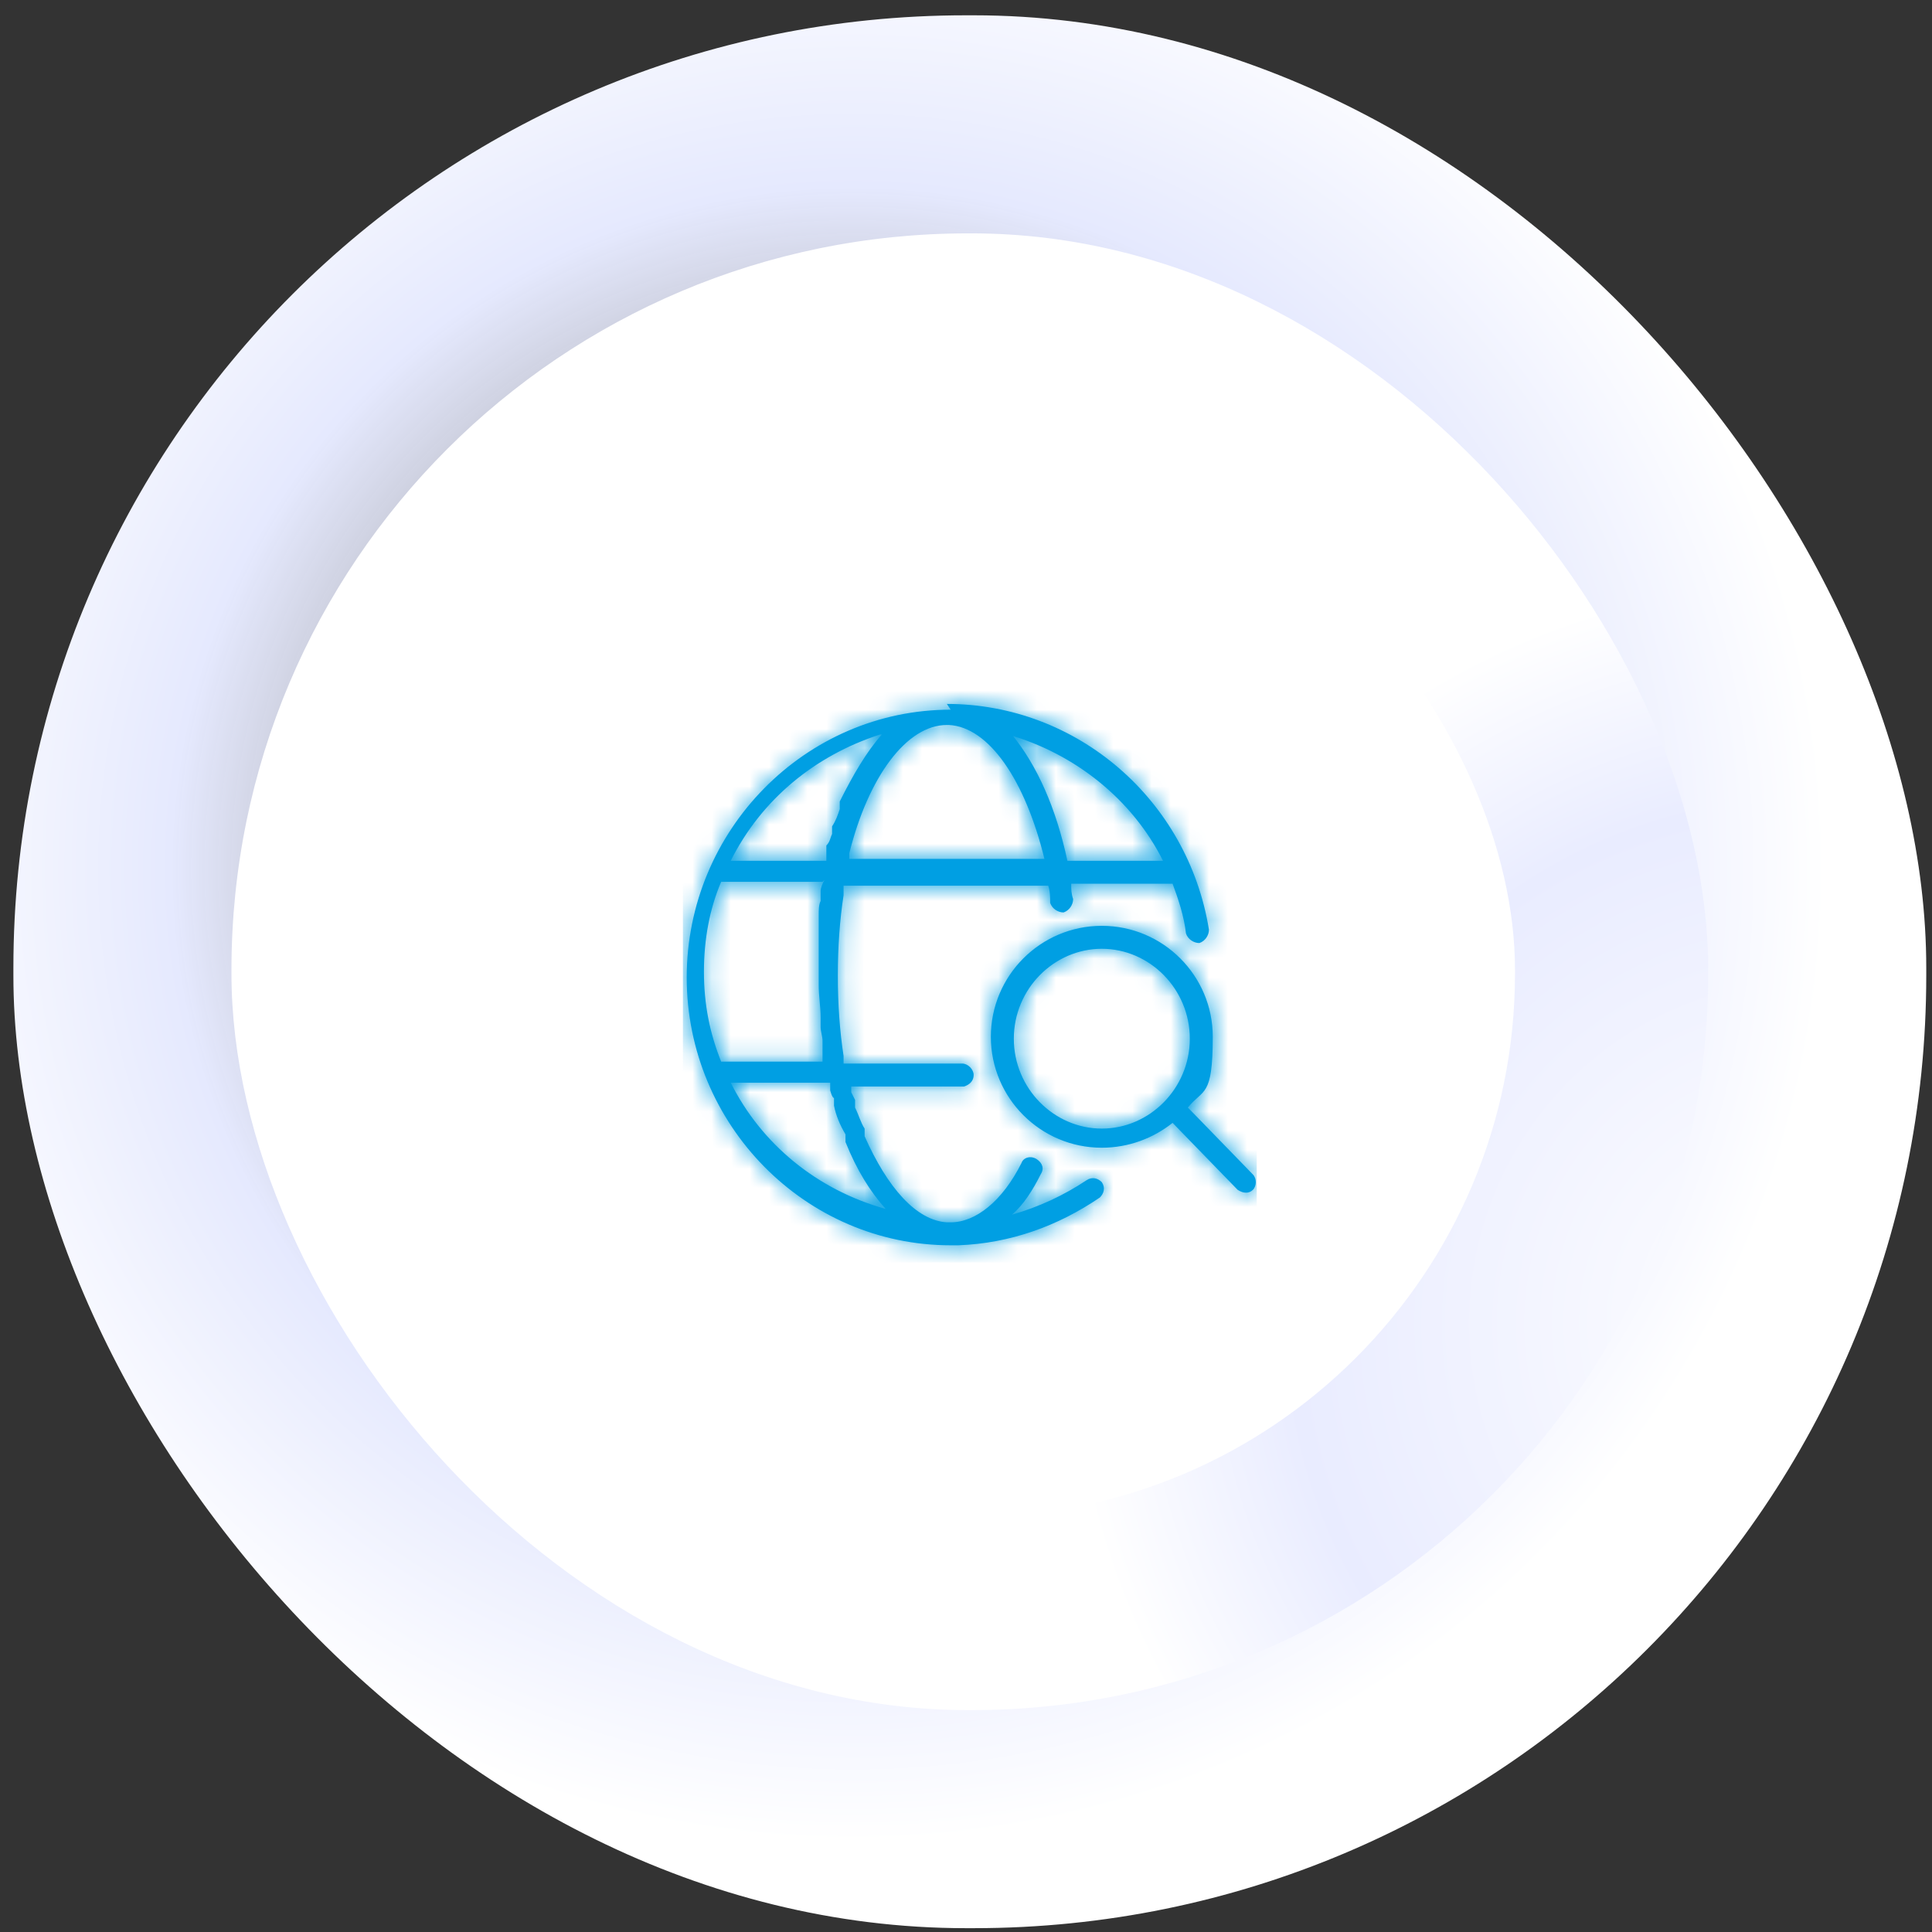 <?xml version="1.0" encoding="UTF-8"?>
<svg id="Calque_1" xmlns="http://www.w3.org/2000/svg" xmlns:xlink="http://www.w3.org/1999/xlink" version="1.1" viewBox="0 0 101 101">
  <rect x="0" y="0" width="101" height="101" fill="#333333" stroke="none"/>
  <!-- Generator: Adobe Illustrator 29.2.1, SVG Export Plug-In . SVG Version: 2.1.0 Build 116)  -->
  <defs>
    <style>
      .st0 {
        mask: url(#mask);
      }

      .st1, .st2 {
        fill-rule: evenodd;
      }

      .st1, .st3 {
        fill: #fff;
      }

      .st4 {
        fill: url(#Dégradé_sans_nom_2);
      }

      .st2, .st5 {
        fill: #009fe3;
      }

      .st6 {
        fill: url(#Dégradé_sans_nom);
      }
    </style>
    <radialGradient id="Dégradé_sans_nom" data-name="Dégradé sans nom" cx="-2755.7" cy="1370.3" fx="-2755.7" fy="1370.3" r=".5" gradientTransform="translate(275616.7 137076.5) scale(100 -100)" gradientUnits="userSpaceOnUse">
      <stop offset="0" stop-color="#fff" stop-opacity="0"/>
      <stop offset=".7" stop-color="#e5e9fe"/>
      <stop offset="1" stop-color="#fff"/>
    </radialGradient>
    <radialGradient id="Dégradé_sans_nom_2" data-name="Dégradé sans nom 2" cx="-2747.4" cy="1366.5" fx="-2747.4" fy="1366.5" r=".5" gradientTransform="translate(212194.6 105563.3) scale(77.2 -77.2)" gradientUnits="userSpaceOnUse">
      <stop offset="0" stop-color="#fff"/>
      <stop offset=".7" stop-color="#e9ecff"/>
      <stop offset="1" stop-color="#fff"/>
    </radialGradient>
    <mask id="mask" x="35.7" y="35.6" width="30" height="30.4" maskUnits="userSpaceOnUse">
      <g id="hs2sn206qe">
        <path id="yd7nm19h8c1" data-name="yd7nm19h8c" class="st1" d="M49.5,36.8c6.8,0,12.6,5,13.7,11.8,0,.3-.2.6-.5.7-.3,0-.6-.2-.7-.5-.1-.9-.4-1.8-.7-2.6h-5.3c0,.3,0,.5.1.8,0,.3-.2.6-.5.7-.3,0-.6-.2-.7-.5,0-.3,0-.6-.1-.9h-10.7s0,.5,0,.5c-.2,1.3-.3,2.7-.3,4.2s.1,2.9.3,4.2v.4c0,0,0,0,0,0h6.2c.3,0,.6.3.6.6s-.2.5-.5.6h0s-5.9,0-5.9,0v.3c0,0,.2.4.2.4v.4c.2.4.3.8.5,1.1v.4c1.2,2.7,2.7,4.4,4.3,4.5h.2c1.3,0,2.7-1.1,3.7-3.1.1-.3.5-.4.8-.2s.4.5.2.8c-.4.8-.9,1.6-1.5,2.1,1.4-.4,2.7-1,3.9-1.8.3-.2.6-.1.8.1.2.3.1.6-.1.8-2.2,1.5-4.7,2.4-7.4,2.5h-.4c-7.6,0-13.8-6.3-13.8-14s6.2-14,13.8-14ZM43.2,56.6h-5c1.6,3.2,4.5,5.6,8.1,6.6-.8-.9-1.5-2-2.1-3.5v-.4c-.3-.5-.5-1-.6-1.5v-.4c-.1,0-.2-.4-.2-.4,0,0,0-.4,0-.4ZM57.6,48.4c3.2,0,5.8,2.6,5.8,5.8s-.5,2.7-1.3,3.7l3.4,3.5c.2.2.2.6,0,.8-.2.2-.5.2-.8,0h0s-3.4-3.5-3.4-3.5c-1,.8-2.3,1.3-3.7,1.3-3.2,0-5.8-2.6-5.8-5.8s2.6-5.8,5.8-5.8ZM57.6,49.6c-2.5,0-4.6,2.1-4.6,4.7s2.1,4.7,4.6,4.7,4.6-2.1,4.6-4.7-2.1-4.7-4.6-4.7ZM43,46.1h-5.3c-.6,1.4-.9,3-.9,4.7s.3,3.2.9,4.7h5.3c0-.2,0-.4,0-.6v-.5c0-.2-.1-.5-.1-.7v-.5c0-.6-.1-1.1-.1-1.7v-.5s0-.5,0-.5v-.5c0-.6,0-1.1,0-1.7v-.5c0-.2,0-.5.1-.7v-.5c0-.2.1-.4.2-.6h0ZM52.8,38.4h.1c1.3,1.6,2.3,3.8,2.9,6.6h5c-1.6-3.2-4.6-5.6-8.1-6.6ZM46.3,38.4h-.3c-3.4,1.1-6.2,3.4-7.8,6.6h5c0-.1,0-.3,0-.4v-.4c.2-.2.2-.4.3-.6v-.4c.2-.3.3-.6.4-.9v-.4c.7-1.4,1.4-2.6,2.2-3.5ZM49.5,37.9c-2.1,0-4.1,2.7-5.1,6.7v.3c0,0,10.2,0,10.2,0-1-4.1-2.9-6.9-5-7h-.2s0,0,0,0Z"/>
      </g>
    </mask>
  </defs>
  <g>
    <rect class="st6" x=".7" y=".8" width="100" height="100" rx="49.8" ry="49.8"/>
    <rect class="st4" x="12.1" y="12.2" width="77.2" height="77.2" rx="38.5" ry="38.5"/>
    <rect class="st3" x="22.2" y="22.3" width="57" height="57" rx="28.4" ry="28.4"/>
  </g>
  <g>
    <path id="yd7nm19h8c" class="st5" d="M49.5,36.8c6.8,0,12.6,5,13.7,11.8,0,.3-.2.6-.5.7-.3,0-.6-.2-.7-.5-.1-.9-.4-1.8-.7-2.6h-5.3c0,.3,0,.5.1.8,0,.3-.2.6-.5.7-.3,0-.6-.2-.7-.5,0-.3,0-.6-.1-.9h-10.7s0,.5,0,.5c-.2,1.3-.3,2.7-.3,4.2s.1,2.9.3,4.2v.4c0,0,0,0,0,0h6.2c.3,0,.6.3.6.6s-.2.5-.5.6h0s-5.9,0-5.9,0v.3c0,0,.2.4.2.4v.4c.2.4.3.8.5,1.1v.4c1.2,2.7,2.7,4.4,4.3,4.5h.2c1.3,0,2.7-1.1,3.7-3.1.1-.3.5-.4.8-.2s.4.5.2.8c-.4.8-.9,1.6-1.5,2.1,1.4-.4,2.7-1,3.9-1.8.3-.2.6-.1.8.1.2.3.1.6-.1.8-2.2,1.5-4.7,2.4-7.4,2.5h-.4c-7.6,0-13.8-6.3-13.8-14s6.2-14,13.8-14ZM43.2,56.6h-5c1.6,3.2,4.5,5.6,8.1,6.6-.8-.9-1.5-2-2.1-3.5v-.4c-.3-.5-.5-1-.6-1.5v-.4c-.1,0-.2-.4-.2-.4,0,0,0-.4,0-.4ZM57.6,48.4c3.2,0,5.8,2.6,5.8,5.8s-.5,2.7-1.3,3.7l3.4,3.5c.2.2.2.6,0,.8-.2.2-.5.2-.8,0h0s-3.4-3.5-3.4-3.5c-1,.8-2.3,1.3-3.7,1.3-3.2,0-5.8-2.6-5.8-5.8s2.6-5.8,5.8-5.8ZM57.6,49.6c-2.5,0-4.6,2.1-4.6,4.7s2.1,4.7,4.6,4.7,4.6-2.1,4.6-4.7-2.1-4.7-4.6-4.7ZM43,46.1h-5.3c-.6,1.4-.9,3-.9,4.7s.3,3.2.9,4.7h5.3c0-.2,0-.4,0-.6v-.5c0-.2-.1-.5-.1-.7v-.5c0-.6-.1-1.1-.1-1.7v-.5s0-.5,0-.5v-.5c0-.6,0-1.1,0-1.7v-.5c0-.2,0-.5.1-.7v-.5c0-.2.1-.4.2-.6h0ZM52.8,38.4h.1c1.3,1.6,2.3,3.8,2.9,6.6h5c-1.6-3.2-4.6-5.6-8.1-6.6ZM46.3,38.4h-.3c-3.4,1.1-6.2,3.4-7.8,6.6h5c0-.1,0-.3,0-.4v-.4c.2-.2.2-.4.3-.6v-.4c.2-.3.3-.6.4-.9v-.4c.7-1.4,1.4-2.6,2.2-3.5ZM49.5,37.9c-2.1,0-4.1,2.7-5.1,6.7v.3c0,0,10.2,0,10.2,0-1-4.1-2.9-6.9-5-7h-.2s0,0,0,0Z"/>
    <g class="st0">
      <path class="st2" d="M35.7,35.6h30v30.4h-30v-30.4Z"/>
    </g>
  </g>
</svg>